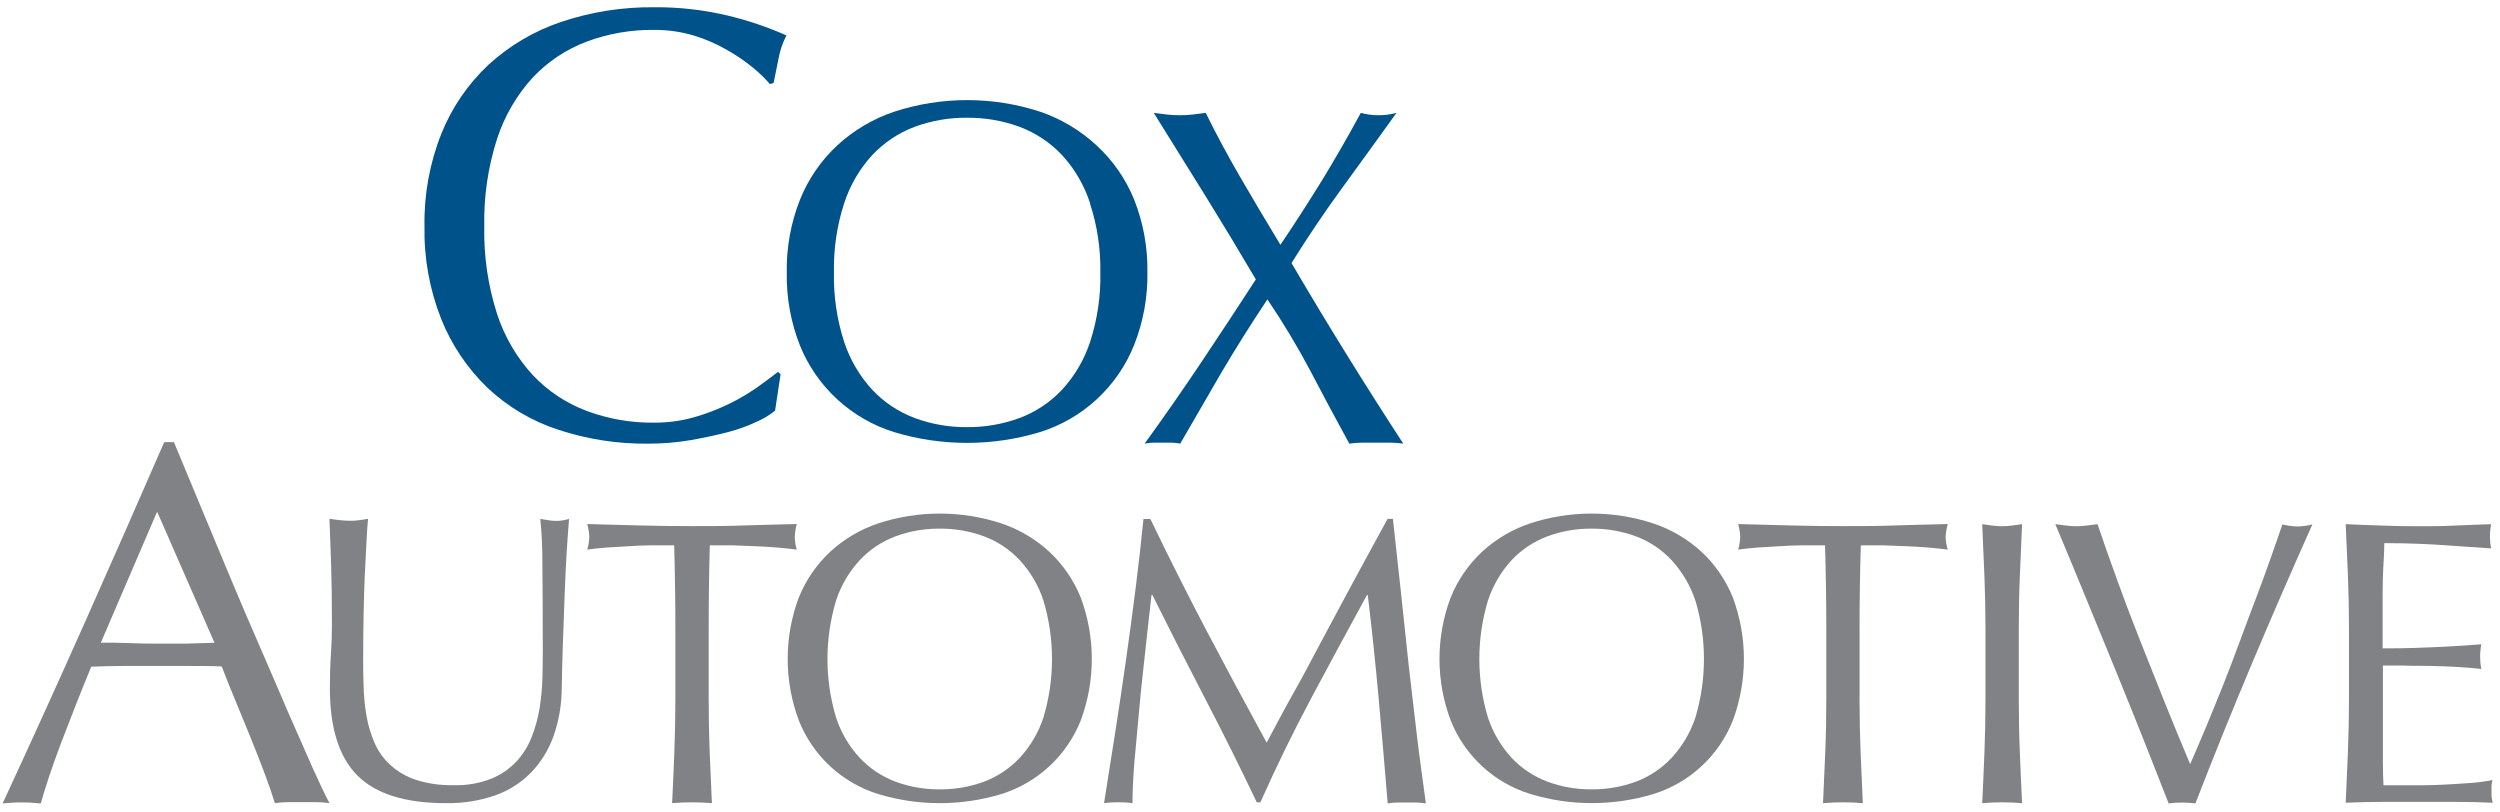 <svg width="200" height="65" viewBox="0 0 200 65" fill="none" xmlns="http://www.w3.org/2000/svg">
<g clip-path="url(#clip0_836_17)">
<path d="M60.611 33.705C59.871 34.056 59.1 34.339 58.309 34.549C57.417 34.786 56.405 35.004 55.3 35.203C54.151 35.4 52.986 35.497 51.821 35.493C49.39 35.517 46.972 35.14 44.663 34.379C42.554 33.695 40.622 32.552 39.008 31.031C37.394 29.479 36.128 27.601 35.297 25.521C34.365 23.164 33.91 20.646 33.959 18.112C33.913 15.572 34.373 13.049 35.311 10.688C36.151 8.601 37.435 6.722 39.076 5.183C40.753 3.646 42.734 2.477 44.891 1.753C47.291 0.948 49.808 0.552 52.339 0.58C54.308 0.563 56.272 0.785 58.188 1.239C59.81 1.625 61.393 2.159 62.917 2.833C62.612 3.418 62.398 4.045 62.282 4.694C62.118 5.474 61.992 6.148 61.89 6.632L61.599 6.729C61.181 6.25 60.722 5.807 60.228 5.406C59.589 4.884 58.907 4.417 58.188 4.011C57.352 3.526 56.465 3.138 55.542 2.853C54.495 2.539 53.407 2.384 52.315 2.392C50.485 2.372 48.667 2.687 46.951 3.323C45.315 3.937 43.84 4.914 42.638 6.182C41.346 7.593 40.37 9.263 39.774 11.081C39.041 13.351 38.693 15.727 38.742 18.112C38.693 20.497 39.042 22.873 39.774 25.143C40.369 26.953 41.343 28.615 42.633 30.018C43.833 31.288 45.308 32.266 46.946 32.877C48.661 33.516 50.48 33.833 52.31 33.812C53.409 33.821 54.504 33.672 55.562 33.371C56.504 33.098 57.421 32.746 58.304 32.32C59.09 31.938 59.845 31.496 60.562 30.997C61.231 30.512 61.788 30.11 62.244 29.747L62.447 29.945L62.006 32.853C61.58 33.196 61.111 33.482 60.611 33.705Z" fill="#00528A"/>
<path d="M64.003 15.965C64.663 14.322 65.677 12.845 66.973 11.638C68.287 10.425 69.843 9.503 71.538 8.934C75.329 7.7 79.415 7.7 83.206 8.934C84.894 9.51 86.442 10.437 87.747 11.652C89.046 12.854 90.065 14.326 90.732 15.965C91.464 17.815 91.824 19.791 91.793 21.78C91.824 23.769 91.464 25.745 90.732 27.595C90.073 29.244 89.054 30.725 87.751 31.931C86.448 33.138 84.892 34.038 83.197 34.568C79.392 35.718 75.333 35.718 71.528 34.568C69.841 34.044 68.291 33.152 66.99 31.957C65.689 30.763 64.669 29.294 64.003 27.658C63.271 25.808 62.91 23.832 62.941 21.843C62.902 19.833 63.263 17.835 64.003 15.965ZM87.214 16.28C86.752 14.84 85.983 13.518 84.96 12.404C84.016 11.403 82.856 10.631 81.569 10.146C80.217 9.652 78.787 9.405 77.348 9.419C75.923 9.407 74.508 9.653 73.171 10.146C71.884 10.632 70.724 11.404 69.779 12.404C68.76 13.52 67.992 14.842 67.526 16.28C66.951 18.064 66.678 19.931 66.716 21.804C66.678 23.679 66.952 25.548 67.526 27.333C67.994 28.762 68.762 30.073 69.779 31.181C70.722 32.183 71.882 32.956 73.171 33.439C74.507 33.935 75.923 34.183 77.348 34.171C78.787 34.185 80.218 33.937 81.569 33.439C82.858 32.957 84.018 32.184 84.96 31.181C85.981 30.076 86.749 28.763 87.214 27.333C87.792 25.549 88.067 23.68 88.028 21.804C88.062 19.935 87.784 18.072 87.204 16.295L87.214 16.28Z" fill="#00528A"/>
<path d="M105.729 14.478C106.747 12.82 107.792 11.005 108.865 9.031C109.799 9.283 110.784 9.283 111.719 9.031C110.255 11.069 108.816 13.058 107.401 14.996C105.986 16.934 104.626 18.95 103.321 21.044C104.781 23.534 106.251 25.973 107.731 28.361C109.21 30.748 110.72 33.124 112.261 35.489C111.902 35.439 111.539 35.413 111.176 35.411H109.024C108.663 35.413 108.302 35.438 107.944 35.489C106.917 33.613 105.894 31.714 104.881 29.766C103.825 27.765 102.66 25.824 101.392 23.951C100.1 25.889 98.881 27.828 97.734 29.766C96.605 31.704 95.5 33.613 94.419 35.489C94.172 35.439 93.921 35.413 93.668 35.411H92.321C92.069 35.413 91.817 35.439 91.57 35.489C93.111 33.363 94.613 31.207 96.077 29.02C97.54 26.833 99.004 24.61 100.467 22.352C99.136 20.091 97.795 17.87 96.445 15.689C95.095 13.508 93.714 11.289 92.302 9.031L93.344 9.162C93.688 9.201 94.034 9.221 94.381 9.22C94.729 9.22 95.077 9.201 95.422 9.162L96.46 9.031C97.303 10.751 98.223 12.452 99.197 14.134C100.171 15.815 101.252 17.632 102.434 19.585C103.612 17.841 104.707 16.13 105.729 14.478Z" fill="#00528A"/>
<path d="M26.361 64.253C25.999 64.198 25.633 64.17 25.266 64.171H23.081C22.715 64.171 22.351 64.198 21.99 64.253C21.796 63.607 21.533 62.843 21.2 61.961C20.871 61.069 20.503 60.134 20.105 59.15L18.889 56.185C18.477 55.182 18.089 54.246 17.736 53.316C16.854 53.277 15.957 53.277 15.061 53.277C14.164 53.277 13.244 53.277 12.333 53.277C11.422 53.277 10.637 53.277 9.813 53.277C8.989 53.277 8.146 53.306 7.298 53.336C6.416 55.482 5.612 57.527 4.875 59.47C4.139 61.413 3.62 63.012 3.261 64.277C2.756 64.218 2.248 64.191 1.74 64.195C1.228 64.191 0.717 64.218 0.209 64.277C2.438 59.464 4.613 54.675 6.736 49.91C8.858 45.145 10.992 40.299 13.137 35.372H13.917C14.581 36.967 15.293 38.697 16.069 40.552C16.844 42.408 17.624 44.293 18.419 46.193C19.214 48.092 20.013 49.972 20.842 51.853C21.67 53.733 22.388 55.463 23.09 57.072C23.793 58.68 24.428 60.124 24.99 61.384C25.552 62.644 26.007 63.594 26.361 64.253ZM8.068 51.412C8.786 51.412 9.522 51.412 10.297 51.446C11.073 51.48 11.814 51.489 12.531 51.489H14.843L17.159 51.421L12.57 40.935L8.068 51.412Z" fill="#808285"/>
<path d="M43.389 44.957C43.393 43.807 43.338 42.657 43.224 41.512C43.462 41.556 43.709 41.589 43.907 41.623C44.122 41.657 44.339 41.673 44.557 41.672C44.886 41.666 45.212 41.612 45.526 41.512C45.463 42.273 45.395 43.174 45.332 44.225C45.269 45.277 45.211 46.401 45.172 47.617C45.133 48.834 45.08 50.04 45.036 51.325C44.993 52.609 44.959 53.815 44.94 55.007C44.941 56.336 44.717 57.655 44.276 58.908C43.888 59.994 43.273 60.985 42.473 61.816C41.665 62.634 40.681 63.258 39.595 63.638C38.337 64.069 37.014 64.277 35.684 64.253C32.434 64.253 30.073 63.518 28.6 62.048C27.127 60.578 26.39 58.249 26.39 55.061C26.39 54.043 26.419 53.122 26.473 52.347C26.526 51.572 26.555 50.753 26.555 49.924C26.555 48.109 26.532 46.493 26.487 45.078C26.442 43.663 26.398 42.471 26.356 41.502C26.618 41.546 26.899 41.58 27.204 41.614C27.484 41.645 27.766 41.662 28.047 41.662C28.281 41.663 28.514 41.647 28.745 41.614C28.973 41.58 29.23 41.546 29.443 41.502C29.399 41.987 29.356 42.602 29.317 43.368C29.278 44.133 29.23 45.011 29.186 45.984C29.142 46.959 29.109 48.015 29.089 49.134C29.07 50.254 29.055 51.431 29.055 52.647C29.055 53.379 29.055 54.15 29.089 54.935C29.108 55.71 29.184 56.482 29.317 57.246C29.44 57.983 29.651 58.702 29.947 59.388C30.234 60.063 30.66 60.671 31.197 61.171C31.788 61.713 32.486 62.124 33.247 62.378C34.233 62.693 35.265 62.841 36.3 62.814C37.326 62.845 38.348 62.669 39.304 62.295C40.061 61.988 40.744 61.522 41.305 60.929C41.827 60.364 42.24 59.706 42.522 58.99C42.817 58.241 43.033 57.464 43.166 56.669C43.293 55.867 43.369 55.058 43.394 54.246C43.413 53.445 43.423 52.709 43.423 52.037C43.42 48.987 43.408 46.627 43.389 44.957Z" fill="#808285"/>
<path d="M53.933 43.625H52.165C51.544 43.625 50.924 43.663 50.309 43.697C49.693 43.731 49.097 43.765 48.521 43.804C47.944 43.843 47.43 43.911 46.98 43.969C47.08 43.632 47.135 43.283 47.144 42.932C47.127 42.591 47.071 42.253 46.98 41.924C48.408 41.969 49.805 42.006 51.171 42.035C52.533 42.074 53.933 42.089 55.358 42.089C56.783 42.089 58.188 42.089 59.554 42.035C60.921 41.982 62.312 41.967 63.741 41.924C63.648 42.264 63.595 42.613 63.581 42.966C63.59 43.306 63.644 43.643 63.741 43.969C63.29 43.911 62.772 43.852 62.2 43.804C61.628 43.755 61.032 43.722 60.417 43.697C59.801 43.673 59.181 43.644 58.566 43.625H56.787C56.723 45.854 56.692 48.096 56.695 50.351V55.938C56.695 57.367 56.72 58.777 56.773 60.158C56.826 61.539 56.889 62.911 56.952 64.253C56.468 64.209 55.92 64.185 55.358 64.185C54.796 64.185 54.268 64.209 53.769 64.253C53.836 62.911 53.895 61.549 53.948 60.158C54.001 58.768 54.03 57.367 54.03 55.938V50.37C54.03 48.109 53.998 45.86 53.933 43.625Z" fill="#808285"/>
<path d="M63.906 47.797C64.464 46.413 65.317 45.168 66.406 44.148C67.516 43.126 68.829 42.35 70.259 41.87C73.457 40.824 76.906 40.824 80.105 41.87C81.534 42.349 82.846 43.125 83.953 44.148C85.043 45.167 85.898 46.413 86.458 47.797C87.64 50.972 87.64 54.468 86.458 57.643C85.903 59.035 85.045 60.285 83.946 61.303C82.847 62.32 81.535 63.08 80.105 63.526C76.894 64.495 73.469 64.495 70.259 63.526C68.827 63.081 67.514 62.322 66.414 61.303C65.315 60.284 64.458 59.032 63.906 57.639C62.718 54.464 62.718 50.967 63.906 47.792V47.797ZM83.478 48.059C83.087 46.852 82.439 45.744 81.578 44.812C80.786 43.966 79.809 43.315 78.724 42.907C77.584 42.488 76.377 42.28 75.162 42.292C73.96 42.282 72.767 42.49 71.64 42.907C70.552 43.313 69.574 43.965 68.781 44.812C67.92 45.744 67.272 46.852 66.881 48.059C65.97 51.101 65.97 54.344 66.881 57.386C67.271 58.592 67.919 59.699 68.781 60.628C69.575 61.473 70.553 62.125 71.64 62.533C72.767 62.95 73.96 63.158 75.162 63.148C76.377 63.16 77.584 62.952 78.724 62.533C79.808 62.124 80.784 61.472 81.578 60.628C82.439 59.699 83.088 58.592 83.478 57.386C84.389 54.344 84.389 51.101 83.478 48.059Z" fill="#808285"/>
<path d="M96.537 50.481C98.068 53.389 99.667 56.366 101.334 59.412C101.547 59 101.862 58.414 102.274 57.643C102.686 56.873 103.161 55.991 103.728 54.993C104.295 53.995 104.847 52.924 105.468 51.761C106.088 50.598 106.708 49.43 107.353 48.238C107.997 47.046 108.622 45.873 109.252 44.725L111.006 41.512H111.433C111.665 43.592 111.885 45.602 112.092 47.54C112.299 49.478 112.502 51.391 112.702 53.277C112.919 55.154 113.135 57.007 113.352 58.836C113.565 60.662 113.836 62.48 114.069 64.272C113.816 64.228 113.56 64.206 113.303 64.204H111.782C111.525 64.206 111.269 64.228 111.016 64.272C110.777 61.388 110.536 58.595 110.294 55.894C110.052 53.193 109.761 50.431 109.422 47.608H109.354C107.861 50.341 106.395 53.054 104.954 55.749C103.513 58.443 102.139 61.255 100.83 64.185H100.54C99.247 61.462 97.887 58.729 96.46 55.986C95.032 53.243 93.607 50.444 92.186 47.589H92.123C91.972 48.931 91.803 50.389 91.638 51.95C91.473 53.51 91.284 55.07 91.153 56.602C91.023 58.133 90.868 59.567 90.756 60.919C90.645 62.271 90.601 63.381 90.601 64.248C90.223 64.202 89.843 64.179 89.462 64.18C89.082 64.179 88.701 64.202 88.323 64.248C88.605 62.497 88.897 60.646 89.201 58.695C89.504 56.744 89.797 54.783 90.078 52.812C90.359 50.838 90.619 48.9 90.858 46.997C91.097 45.095 91.304 43.269 91.478 41.522H92.031C93.51 44.594 95.012 47.58 96.537 50.481Z" fill="#808285"/>
<path d="M116.056 47.797C116.614 46.413 117.467 45.168 118.556 44.148C119.665 43.125 120.978 42.349 122.408 41.87C125.605 40.824 129.053 40.824 132.25 41.87C133.689 42.347 135.01 43.123 136.127 44.148C137.216 45.168 138.069 46.413 138.627 47.797C139.808 50.971 139.808 54.464 138.627 57.639C138.074 59.031 137.217 60.282 136.118 61.3C135.018 62.318 133.705 63.077 132.274 63.521C129.065 64.491 125.642 64.491 122.433 63.521C120.997 63.08 119.679 62.323 118.576 61.305C117.472 60.286 116.611 59.034 116.056 57.639C114.86 54.465 114.86 50.965 116.056 47.792V47.797ZM135.632 48.059C135.235 46.853 134.584 45.746 133.723 44.812C132.933 43.966 131.958 43.314 130.874 42.907C129.735 42.489 128.53 42.28 127.317 42.292C126.115 42.281 124.921 42.49 123.794 42.907C122.706 43.315 121.727 43.966 120.93 44.812C120.073 45.746 119.425 46.853 119.031 48.059C118.12 51.101 118.12 54.344 119.031 57.387C119.425 58.59 120.073 59.696 120.93 60.628C121.728 61.472 122.707 62.124 123.794 62.533C124.921 62.95 126.115 63.159 127.317 63.148C128.53 63.16 129.735 62.952 130.874 62.533C131.959 62.125 132.935 61.473 133.728 60.628C134.589 59.696 135.239 58.591 135.637 57.387C136.542 54.343 136.542 51.102 135.637 48.059H135.632Z" fill="#808285"/>
<path d="M146.002 43.625H144.238C143.618 43.625 142.998 43.663 142.382 43.697C141.767 43.731 141.171 43.765 140.594 43.804C140.018 43.843 139.509 43.911 139.053 43.969C139.154 43.632 139.209 43.283 139.218 42.932C139.2 42.591 139.145 42.253 139.053 41.924C140.481 41.969 141.879 42.006 143.245 42.035C144.607 42.074 146.002 42.089 147.432 42.089C148.861 42.089 150.262 42.089 151.628 42.035C152.995 41.982 154.385 41.967 155.82 41.924C155.725 42.264 155.668 42.613 155.65 42.966C155.663 43.306 155.72 43.643 155.82 43.969C155.364 43.911 154.851 43.852 154.274 43.804C153.697 43.755 153.106 43.722 152.486 43.697C151.866 43.673 151.25 43.644 150.635 43.625H148.866C148.798 45.854 148.764 48.096 148.764 50.351V55.938C148.764 57.367 148.793 58.777 148.847 60.158C148.9 61.539 148.963 62.911 149.026 64.253C148.541 64.209 147.999 64.185 147.432 64.185C146.865 64.185 146.341 64.209 145.842 64.253C145.905 62.911 145.963 61.549 146.022 60.158C146.08 58.768 146.104 57.367 146.104 55.938V50.37C146.104 48.109 146.07 45.86 146.002 43.625Z" fill="#808285"/>
<path d="M158.756 46.144C158.701 44.768 158.642 43.365 158.577 41.934C158.863 41.977 159.134 42.016 159.391 42.045C159.649 42.082 159.91 42.1 160.171 42.098C160.432 42.1 160.693 42.082 160.951 42.045C161.208 42.016 161.48 41.977 161.765 41.934C161.698 43.365 161.638 44.768 161.586 46.144C161.528 47.516 161.504 48.921 161.504 50.35V55.938C161.504 57.367 161.528 58.777 161.586 60.158C161.644 61.539 161.698 62.911 161.765 64.253C161.281 64.209 160.728 64.185 160.171 64.185C159.614 64.185 159.076 64.209 158.577 64.253C158.645 62.911 158.703 61.549 158.756 60.158C158.81 58.768 158.839 57.367 158.839 55.938V50.37C158.839 48.916 158.81 47.516 158.756 46.144Z" fill="#808285"/>
<path d="M171.67 59.64C170.959 57.844 170.197 55.949 169.383 53.956C168.569 51.962 167.734 49.926 166.878 47.845C166.025 45.768 165.208 43.797 164.426 41.934C164.726 41.977 165.022 42.016 165.303 42.045C165.842 42.116 166.387 42.116 166.926 42.045C167.212 42.016 167.503 41.977 167.803 41.934C168.288 43.387 168.811 44.841 169.383 46.43C169.955 48.02 170.56 49.604 171.2 51.223C171.84 52.841 172.494 54.494 173.167 56.165C173.841 57.837 174.519 59.49 175.212 61.132C175.6 60.245 176.026 59.257 176.482 58.162C176.937 57.067 177.398 55.933 177.863 54.77C178.328 53.607 178.789 52.391 179.239 51.165C179.69 49.939 180.136 48.766 180.562 47.642C180.988 46.517 181.366 45.461 181.71 44.487C182.055 43.513 182.35 42.67 182.588 41.953C182.981 42.052 183.384 42.108 183.789 42.118C184.195 42.108 184.598 42.053 184.991 41.953C183.305 45.72 181.681 49.457 180.121 53.166C178.561 56.874 177.065 60.577 175.634 64.272C175.279 64.227 174.921 64.205 174.563 64.204C174.205 64.2 173.847 64.223 173.492 64.272C172.995 62.987 172.387 61.442 171.67 59.64Z" fill="#808285"/>
<path d="M187.836 46.091C187.781 44.705 187.721 43.319 187.656 41.934C188.625 41.979 189.595 42.016 190.564 42.045C191.533 42.084 192.502 42.098 193.471 42.098C194.44 42.098 195.409 42.098 196.379 42.045C197.348 41.992 198.317 41.977 199.286 41.934C199.164 42.574 199.164 43.231 199.286 43.872C198.598 43.833 197.963 43.789 197.391 43.746L195.569 43.615C194.93 43.571 194.227 43.533 193.476 43.504C192.725 43.474 191.809 43.45 190.743 43.45C190.743 44.143 190.695 44.802 190.661 45.432C190.627 46.062 190.612 46.774 190.612 47.579C190.612 48.383 190.612 49.246 190.612 50.045C190.612 50.845 190.612 51.455 190.612 51.867C191.581 51.867 192.424 51.867 193.18 51.833C193.936 51.799 194.634 51.785 195.259 51.751C195.884 51.717 196.471 51.688 196.994 51.654C197.517 51.62 198.031 51.586 198.506 51.543C198.441 51.873 198.409 52.209 198.409 52.546C198.41 52.871 198.442 53.196 198.506 53.515C197.944 53.452 197.29 53.398 196.568 53.355C195.846 53.311 195.065 53.287 194.319 53.273C193.573 53.258 192.865 53.273 192.206 53.243H190.632C190.632 53.437 190.632 53.646 190.632 53.873C190.632 54.101 190.632 54.392 190.632 54.736V57.953C190.632 59.184 190.632 60.207 190.632 61.006C190.632 61.806 190.656 62.416 190.68 62.823H192.899C193.723 62.823 194.532 62.823 195.322 62.78C196.112 62.736 196.863 62.702 197.566 62.644C198.183 62.605 198.796 62.524 199.402 62.402C199.36 62.56 199.332 62.723 199.32 62.886C199.32 63.071 199.32 63.24 199.32 63.371C199.313 63.657 199.345 63.942 199.417 64.219C198.448 64.174 197.479 64.151 196.509 64.151H190.612C189.643 64.151 188.658 64.174 187.656 64.219C187.724 62.833 187.784 61.454 187.836 60.081C187.889 58.7 187.918 57.304 187.918 55.87V50.321C187.918 48.887 187.889 47.462 187.836 46.091Z" fill="#808285"/>
</g>
<defs>
<clipPath id="clip0_836_17">
<rect width="200" height="64.66" fill="white"/>
</clipPath>
</defs>
</svg>
